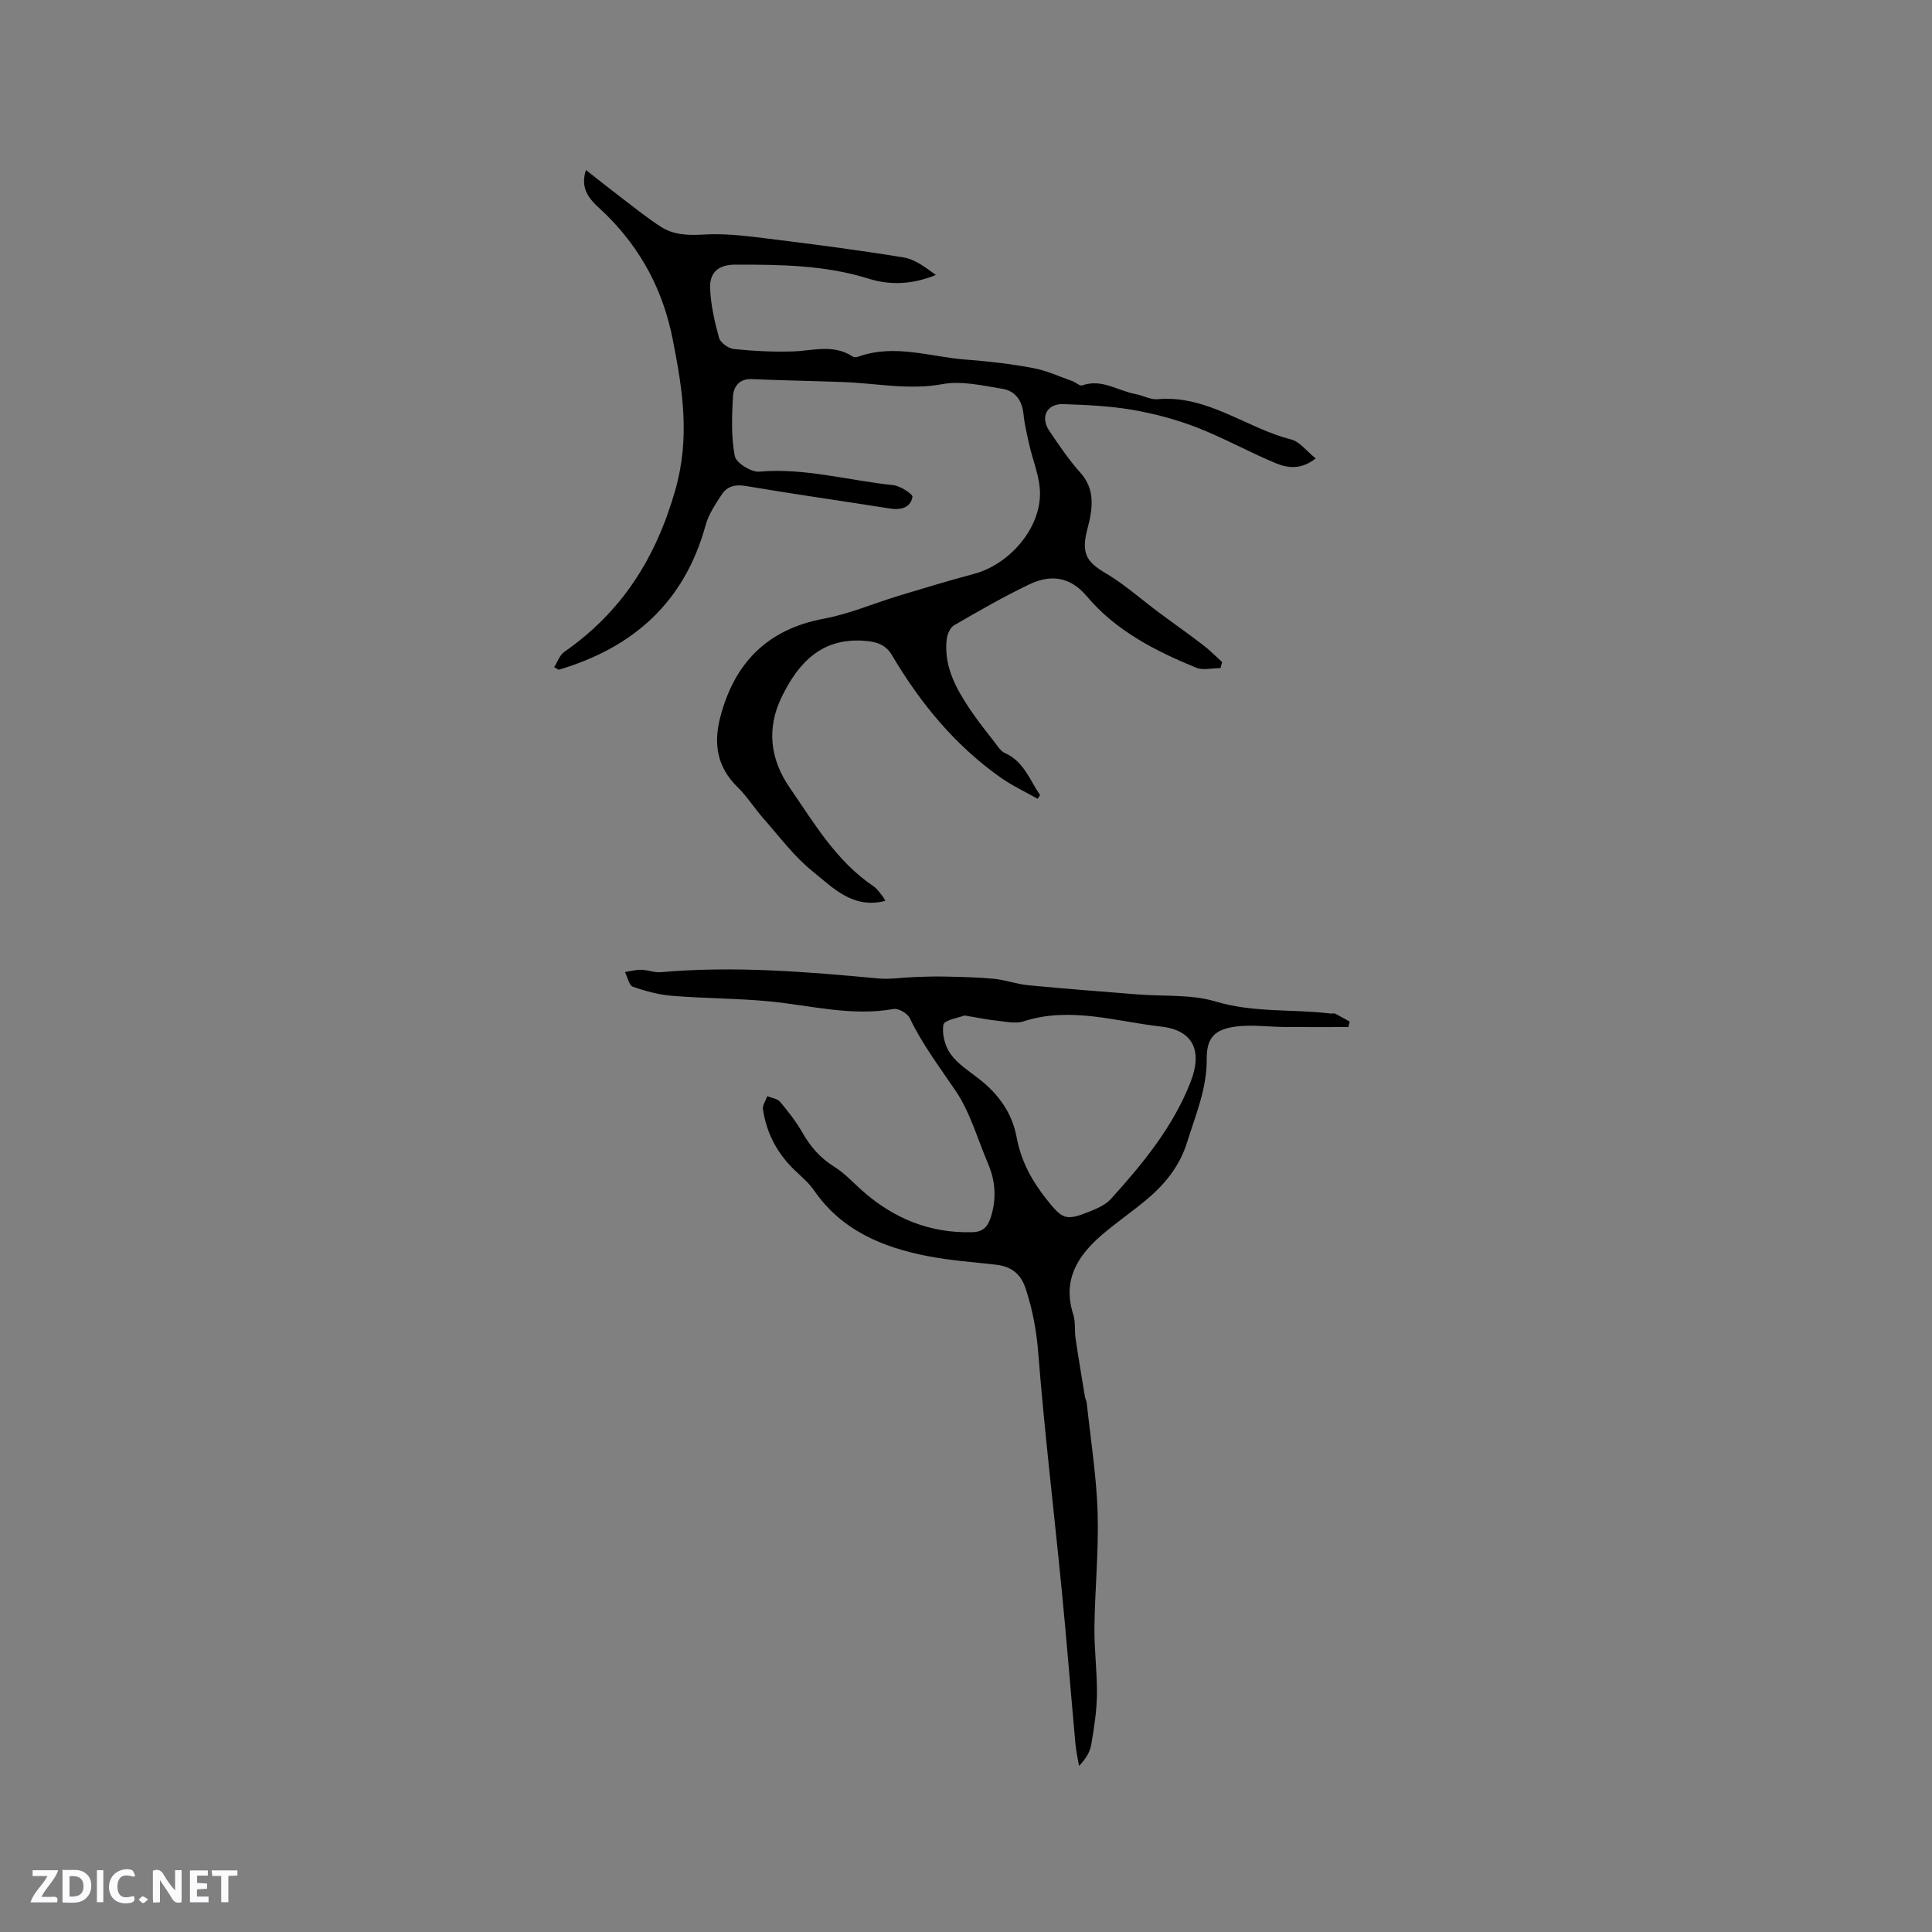 <svg enable-background="new 0 0 400 400" viewBox="0 0 400 400" xmlns="http://www.w3.org/2000/svg"><rect x="0" y="0" width="400" height="400" fill="#808080" stroke="none"/><g fill="#fbfafc"><path d="m37.59 393.81c-.92.31-1.52.05-2-.78-.7-1.2-1.52-2.34-2.47-3.78v4.59c-.55.03-.95.05-1.41.07-.03-.37-.06-.64-.06-.91 0-1.91 0-3.81 0-5.7 1.13-.41 1.77-.03 2.29.91.62 1.11 1.38 2.14 2.31 3.19v-4.2h1.35v6.61z"/><path d="m12.94 393.88v-6.75c1.9.19 3.93-.54 5.37 1.29.8 1.01.78 2.88.03 3.97-1.37 1.97-3.4 1.51-5.4 1.49m1.45-1.22c2.04.12 2.92-.58 2.89-2.21-.03-1.51-.98-2.19-2.89-2z"/><path d="m11.81 393.87h-5.49c.68-2.18 2.47-3.48 3.51-5.45h-3.08v-1.21h5.29c-.71 2.13-2.44 3.48-3.47 5.51.86 0 1.63.04 2.39-.01.79-.05 1.14.21.85 1.16"/><path d="m39.33 393.86v-6.61h3.7v1.07h-2.22v1.52c.68.04 1.34.09 2.07.13v1.07c-.72.05-1.38.09-2.1.14v1.48h2.4v1.19h-3.85z"/><path d="m27.71 388.56c-1.15-.3-2.46-.61-3.1.64-.37.73-.41 1.93-.06 2.67.63 1.35 1.99.93 3.17.68.35.94-.01 1.32-.93 1.46-1.62.25-3.05-.27-3.76-1.48-.73-1.24-.6-3.03.31-4.17.88-1.11 2.71-1.7 4-1.16.32.13.44.74.65 1.12-.1.08-.19.16-.28.24"/><path d="m49.15 387.24v1.07c-.59.02-1.17.05-1.87.08v5.44h-1.48v-5.44h-1.85c-.05-.4-.08-.73-.13-1.15z"/><path d="m20.06 387.21h1.33v6.62h-1.33z"/><path d="m30.68 393.25c-.49.38-.8.79-1.05.76-.32-.05-.6-.45-.9-.7.26-.24.51-.64.8-.67.29-.04.62.3 1.15.61"/></g><path d="m114.73 138.13c.69-1.07 1.14-2.5 2.11-3.17 11.9-8.29 18.94-19.37 22.97-33.49 3.1-10.89 1.53-20.74-.52-31.16-2-10.15-6.49-18.64-13.81-25.89-2.31-2.29-5.73-4.44-4.17-9.22 2.61 2.04 5.05 3.99 7.53 5.88 2.61 1.99 5.18 4.05 7.92 5.83 2.76 1.8 5.83 1.83 9.15 1.64 4.27-.25 8.62.31 12.89.83 9.44 1.17 18.89 2.38 28.27 3.92 2.4.39 4.58 2.09 6.69 3.63-4.71 1.93-9.37 2.19-13.83.79-9.06-2.85-18.34-2.94-27.66-2.93-3.45 0-5.39 1.53-5.25 4.93.15 3.44.92 6.89 1.85 10.22.28 1.01 1.93 2.2 3.06 2.32 4.05.42 8.14.63 12.21.5 4.18-.14 8.4-1.56 12.34 1.03.3.19.85.19 1.21.06 7.5-2.71 14.87.04 22.28.6 4.64.35 9.29.89 13.87 1.74 2.82.52 5.51 1.77 8.25 2.74.68.24 1.47 1.05 1.95.87 4.04-1.46 7.38 1.11 11.03 1.78 1.56.29 3.12 1.2 4.61 1.07 10.33-.9 18.29 5.96 27.62 8.33 1.81.46 3.23 2.44 5.1 3.93-2.97 2.37-5.78 2.02-8.24 1-5.55-2.3-10.83-5.27-16.42-7.43-4.29-1.66-8.83-2.86-13.37-3.64-4.67-.8-9.47-1-14.22-1.17-3.42-.12-4.84 2.69-2.9 5.54 2.02 2.98 4.05 6 6.44 8.67 2.5 2.8 2.62 5.86 2.02 9.19-.23 1.25-.62 2.47-.87 3.71-.82 4.11.51 5.79 4.02 7.86 3.95 2.33 7.43 5.46 11.13 8.21 3.04 2.26 6.15 4.43 9.15 6.74 1.38 1.05 2.6 2.32 3.89 3.49-.11.41-.22.83-.34 1.24-1.69 0-3.59.51-5.04-.08-8.46-3.48-16.61-7.63-22.63-14.78-3.48-4.13-7.54-4.57-11.94-2.46-5.32 2.55-10.46 5.51-15.57 8.47-.8.46-1.38 1.84-1.5 2.86-.64 5.51 1.85 10.08 4.75 14.44 1.64 2.46 3.51 4.77 5.32 7.11.57.74 1.15 1.66 1.94 2.01 3.96 1.74 5.17 5.6 7.32 8.74-.17.25-.35.5-.52.75-2.58-1.47-5.31-2.73-7.72-4.44-9.4-6.66-16.57-15.38-22.39-25.23-1.38-2.34-3.27-2.85-5.78-3.04-8.8-.65-13.61 4.52-17.04 11.53-3.21 6.53-2.5 12.92 1.63 18.91 5.1 7.4 9.67 15.25 17.4 20.43.68.46 1.16 1.23 1.7 1.88.24.29.42.65.69 1.09-6.73 1.75-10.85-2.71-15.03-6.07-3.83-3.08-6.86-7.17-10.15-10.9-1.89-2.14-3.43-4.62-5.46-6.61-4.2-4.1-4.96-8.92-3.58-14.31 2.9-11.31 9.72-18.34 21.53-20.54 5.26-.98 10.29-3.17 15.45-4.73 5.15-1.56 10.31-3.13 15.51-4.51 7.33-1.94 13.8-9.29 13.74-16.75-.03-3.39-1.5-6.75-2.25-10.14-.46-2.07-.96-4.14-1.17-6.24-.29-2.77-1.7-4.77-4.3-5.2-4.12-.67-8.5-1.71-12.47-.98-6.97 1.28-13.67-.18-20.49-.43-6.32-.23-12.64-.33-18.96-.61-2.69-.12-3.82 1.63-3.93 3.63-.23 4.1-.38 8.32.38 12.3.27 1.41 3.39 3.37 5.05 3.23 9.46-.82 18.51 1.84 27.74 2.79 1.48.15 4.11 1.87 4 2.45-.43 2.26-2.43 2.75-4.69 2.39-9.94-1.57-19.9-2.98-29.82-4.66-2.21-.37-3.85.05-4.97 1.75-1.32 2.01-2.74 4.12-3.36 6.39-4.36 15.91-14.96 25.34-30.4 29.9-.33-.17-.64-.35-.95-.53z" fill="#010000"/><path d="m279.16 212.64c-4.37 0-8.75.03-13.12-.01-3.38-.03-6.8-.52-10.11-.1-4.43.56-6.13 2.32-6.09 6.71.05 6.13-2.28 11.52-4.03 17.16-1.59 5.14-4.72 8.91-8.69 12.19-2.94 2.43-6.1 4.6-8.99 7.08-5.03 4.33-8.21 9.37-5.93 16.45.51 1.57.24 3.37.49 5.04.6 4.04 1.28 8.07 1.95 12.1.07.41.32.8.36 1.22.8 7.54 2.01 15.07 2.25 22.63.25 7.9-.56 15.84-.66 23.76-.06 4.65.58 9.31.52 13.96-.05 3.47-.59 6.96-1.18 10.39-.27 1.57-1.2 3.03-2.53 4.4-.25-1.52-.6-3.02-.74-4.55-.97-10.64-1.8-21.3-2.85-31.94-1.6-16.34-3.56-32.65-4.85-49.01-.36-4.61-1.17-8.92-2.58-13.25-1.02-3.16-3.02-4.67-6.18-5.03-4.73-.54-9.51-.87-14.17-1.78-9.35-1.82-17.8-5.34-23.5-13.61-1.06-1.54-2.55-2.8-3.93-4.11-3.66-3.49-5.92-7.72-6.64-12.7-.12-.83.58-1.78.9-2.68.9.37 2.08.49 2.63 1.14 1.7 2.02 3.35 4.13 4.65 6.41 1.66 2.93 3.71 5.26 6.6 7.06 2.12 1.32 3.86 3.24 5.75 4.92 6.52 5.78 14.03 8.88 22.85 8.62 2.17-.06 3.15-1.11 3.78-3.05 1.23-3.82 1-7.51-.56-11.15-2.16-5.06-3.67-10.56-6.69-15.04-3.34-4.94-6.93-9.67-9.52-15.09-.47-.97-2.32-2.05-3.32-1.88-8.79 1.57-17.27-.77-25.87-1.59-6.62-.63-13.3-.59-19.94-1.13-2.77-.22-5.56-.96-8.19-1.89-.81-.29-1.11-1.99-1.64-3.05 1.13-.16 2.26-.48 3.39-.46 1.35.03 2.73.62 4.05.5 15.07-1.33 30.05-.11 45.04 1.3 2.38.22 4.82-.19 7.23-.28 2.1-.07 4.2-.17 6.29-.12 3.47.08 6.95.14 10.41.47 2.37.23 4.68 1.1 7.05 1.33 7.58.73 15.18 1.3 22.77 1.91 5.36.43 10.99-.06 16.02 1.45 7.91 2.38 15.93 1.54 23.86 2.5.31.04.69-.09.94.03 1.02.51 2 1.09 3 1.64-.09.37-.19.75-.28 1.13zm-79.47-2.4c-1.22.49-4.18.94-4.36 1.9-.36 1.91.32 4.48 1.49 6.1 1.5 2.08 3.87 3.56 5.95 5.19 3.98 3.12 6.8 7.04 7.71 12.02.89 4.83 3.07 8.88 6.07 12.69 3.43 4.35 4.04 4.71 9.18 2.64 1.54-.62 3.23-1.39 4.31-2.59 6.61-7.32 12.87-14.92 16.49-24.27 2.44-6.3.55-10.62-6.11-11.37-9.41-1.07-18.82-4.21-28.47-1.1-1.7.55-3.77.05-5.65-.14-1.99-.21-3.96-.63-6.61-1.07z" fill="#010000"/></svg>